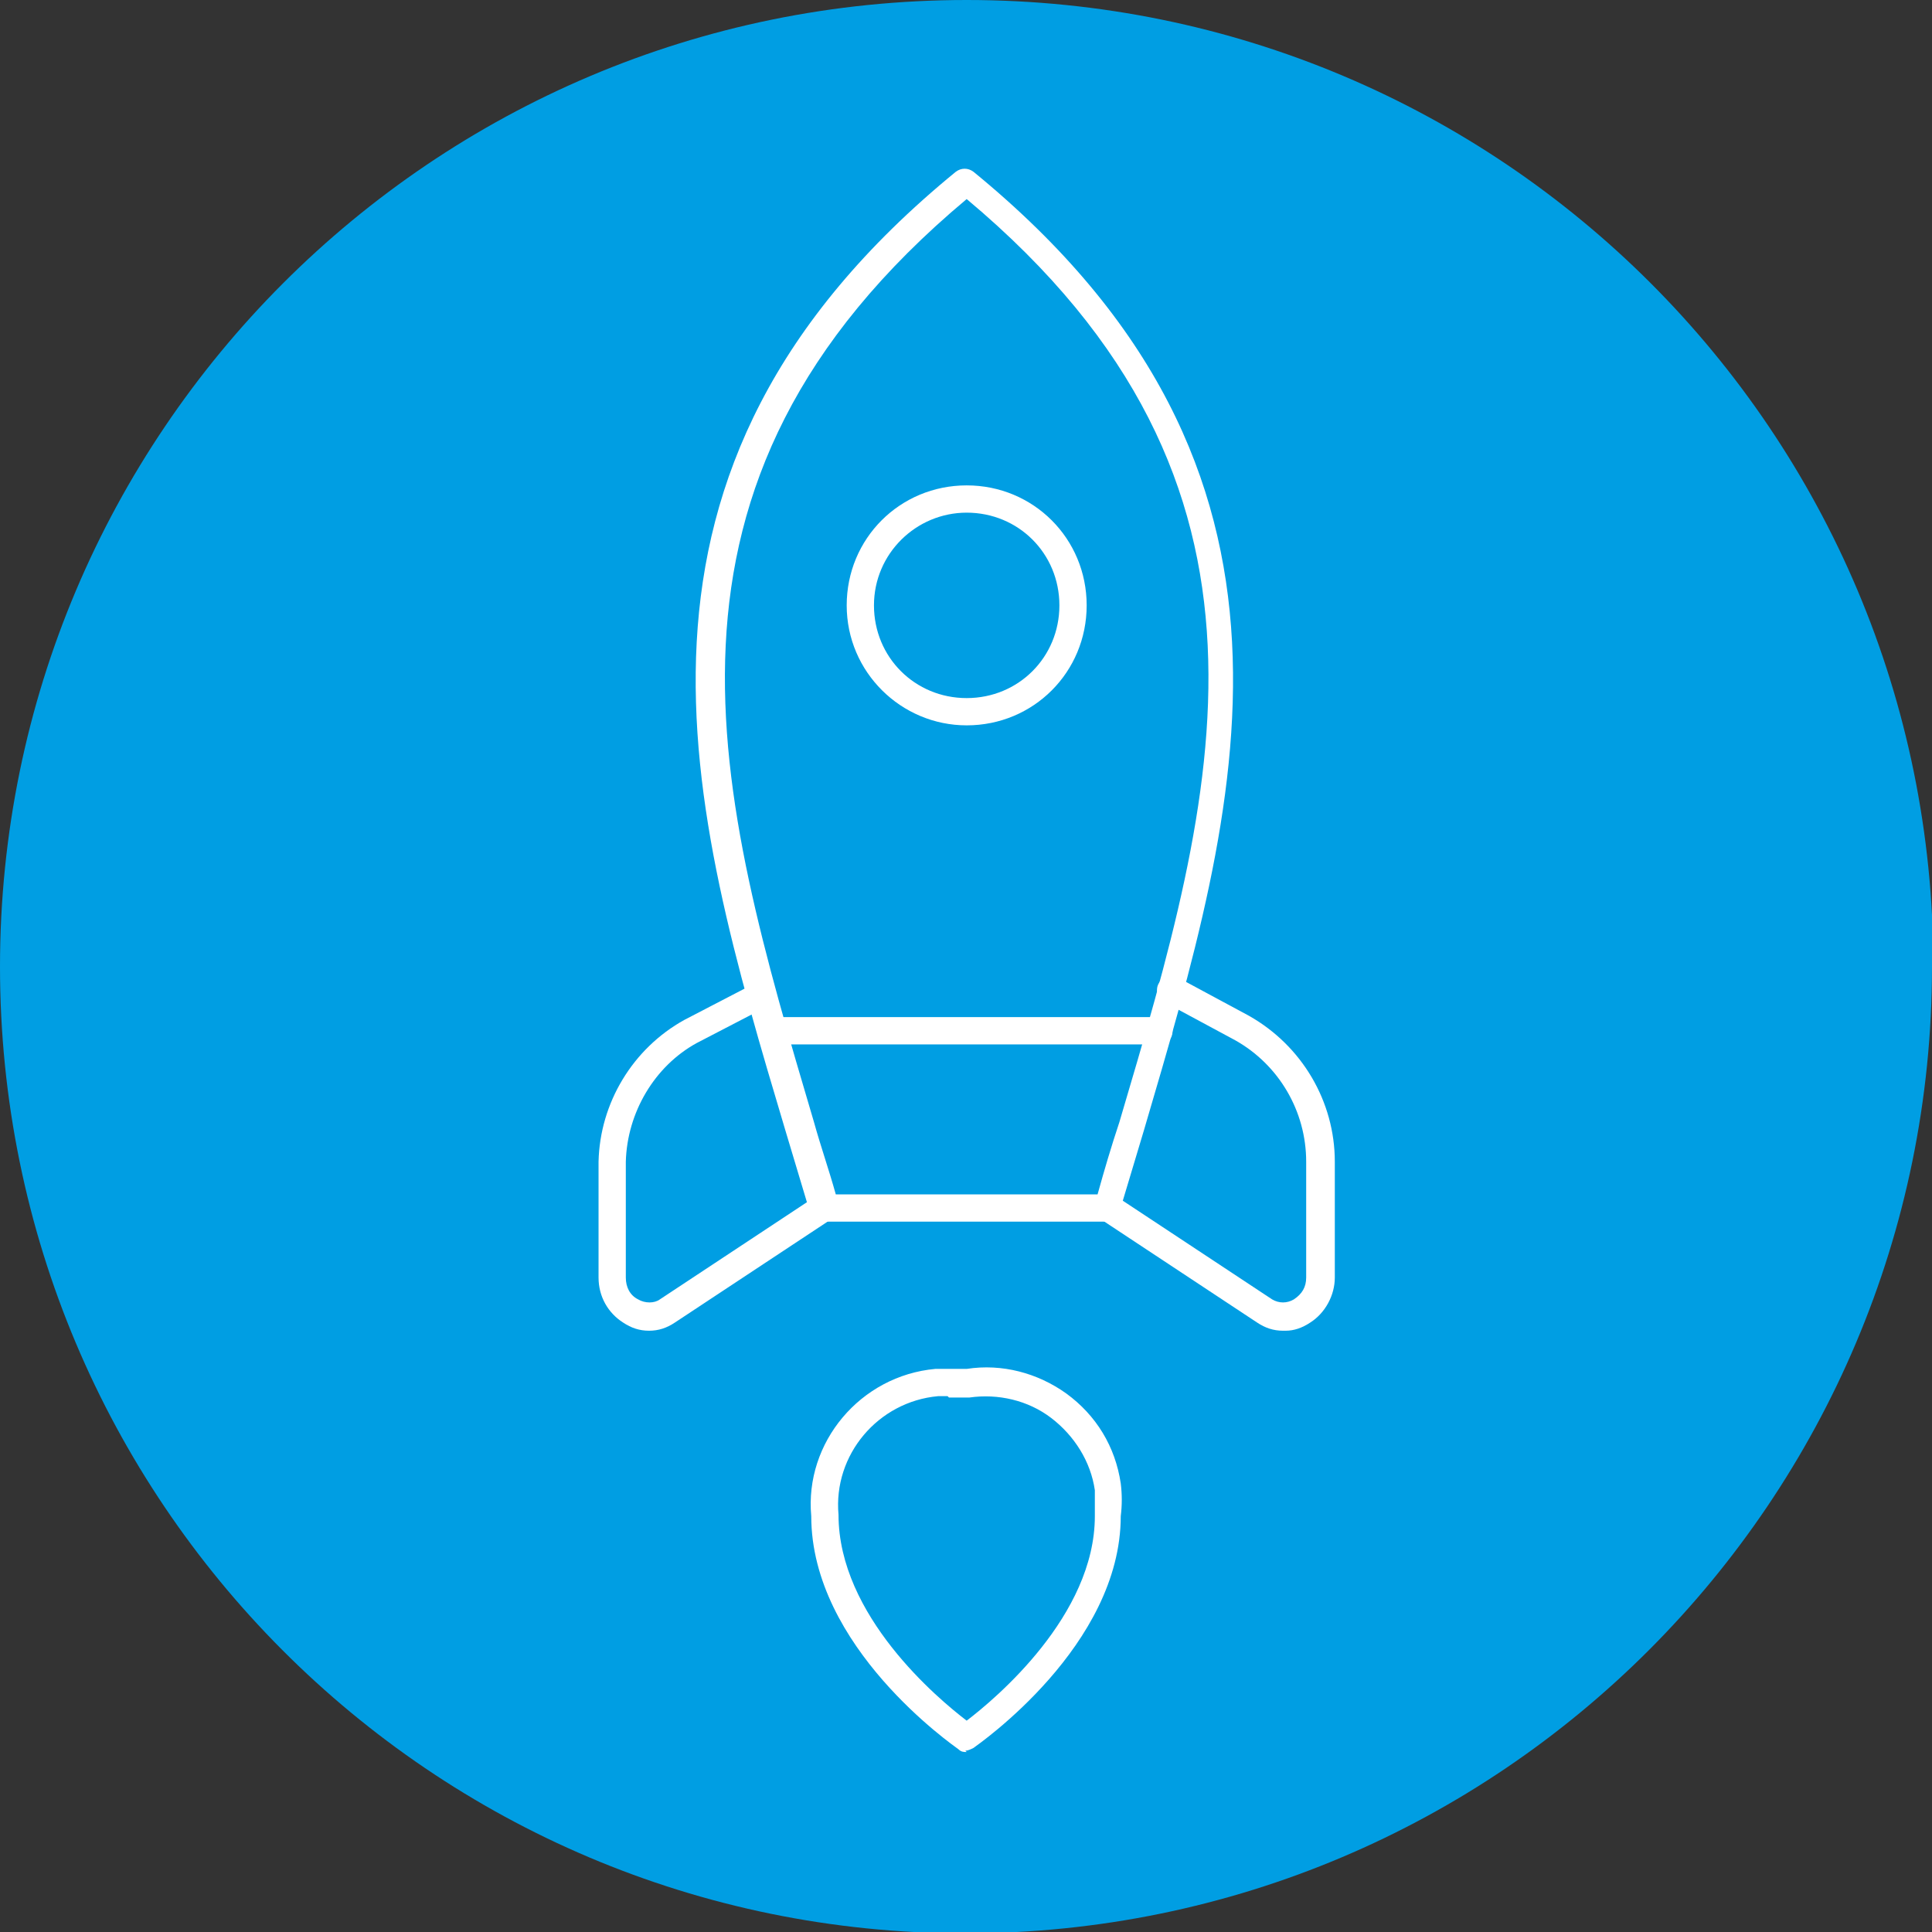 <?xml version="1.0" encoding="UTF-8"?>
<svg id="Ebene_1" data-name="Ebene 1" xmlns="http://www.w3.org/2000/svg" version="1.1" viewBox="0 0 141.7 141.7">
  <rect x="0" y="0" width="141.7" height="141.7" fill="#333333" stroke="none"/>
  <defs>
    <style>
      .cls-1 {
        fill: #009ee3;
      }

      .cls-1, .cls-2 {
        stroke-width: 0px;
      }

      .cls-2 {
        fill: #fff;
      }
    </style>
  </defs>
  <path class="cls-1" d="M141.7,70.9c0,39.1-31.7,70.9-70.9,70.9S0,110,0,70.9,31.7,0,70.9,0s70.9,31.7,70.9,70.9"/>
  <path class="cls-2" d="M85,76.6h-28.3c-.6,0-1-.4-1-1s.4-1,1-1h28.3c.6,0,1,.4,1,1s-.4,1-1,1"/>
  <path class="cls-2" d="M70.9,128.5c-.2,0-.4,0-.6-.2-.4-.3-10.8-7.5-10.8-17.1-.5-5.4,3.6-10.3,9.1-10.8.7,0,1.5,0,2.3,0,2.6-.4,5.2.3,7.3,1.8,2.2,1.6,3.6,3.9,4,6.6.1.8.1,1.6,0,2.4,0,9.5-10.4,16.7-10.8,17-.2.1-.4.2-.6.2M69.5,102.4c-.2,0-.5,0-.7,0-4.4.4-7.7,4.3-7.3,8.7,0,7.4,7.3,13.5,9.4,15.1,2.1-1.6,9.4-7.7,9.4-15s0,0,0,0c0-.6,0-1.3,0-1.9-.3-2.1-1.5-4-3.2-5.3-1.7-1.3-3.9-1.8-6-1.5-.1,0-.2,0-.3,0-.4,0-.8,0-1.2,0Z"/>
  <path class="cls-2" d="M81.2,89.6h-20.8c-.4,0-.8-.3-1-.7-.6-2-1.2-4-1.8-6-7.1-23.8-14.4-48.3,12.5-70.3.4-.3.9-.3,1.3,0,26.9,22,19.5,46.5,12.5,70.3-.6,2-1.2,4-1.8,6-.1.4-.5.7-1,.7M61.2,87.6h19.3c.5-1.8,1-3.5,1.6-5.3,7.1-24,13.9-46.7-11.2-67.7-25.1,21-18.3,43.7-11.2,67.7.5,1.8,1.1,3.5,1.6,5.3Z"/>
  <path class="cls-2" d="M47.6,97.6c-.7,0-1.3-.2-1.9-.6-1.1-.7-1.8-1.9-1.8-3.3v-8.5c.1-4.3,2.5-8.3,6.3-10.4l5.2-2.7c.5-.3,1.1,0,1.3.4.3.5,0,1.1-.4,1.3l-5.2,2.7c-3.1,1.7-5.1,5.1-5.2,8.7v8.5c0,.7.3,1.3.9,1.6.5.3,1.2.3,1.6,0l11.5-7.6c.5-.3,1.1-.2,1.4.3.3.5.2,1.1-.3,1.4l-11.5,7.6c-.6.4-1.2.6-1.9.6"/>
  <path class="cls-2" d="M94.1,97.6c-.7,0-1.3-.2-1.9-.6l-11.5-7.6c-.5-.3-.6-.9-.3-1.4.3-.5.9-.6,1.4-.3l11.5,7.6c.5.3,1.1.3,1.6,0,.6-.4.9-.9.9-1.6v-8.5c0-3.7-2-7.1-5.2-8.9l-5.2-2.8c-.5-.3-.7-.9-.4-1.4.3-.5.9-.7,1.4-.4l5.2,2.8c3.9,2.2,6.3,6.3,6.3,10.7v8.5c0,1.3-.7,2.6-1.8,3.3-.6.4-1.2.6-1.8.6"/>
  <path class="cls-2" d="M70.9,53.2c-4.8,0-8.8-3.9-8.8-8.8s3.9-8.8,8.8-8.8,8.8,3.9,8.8,8.8-3.9,8.8-8.8,8.8M70.9,37.6c-3.7,0-6.8,3-6.8,6.8s3,6.8,6.8,6.8,6.8-3,6.8-6.8-3-6.8-6.8-6.8Z"/>
</svg>